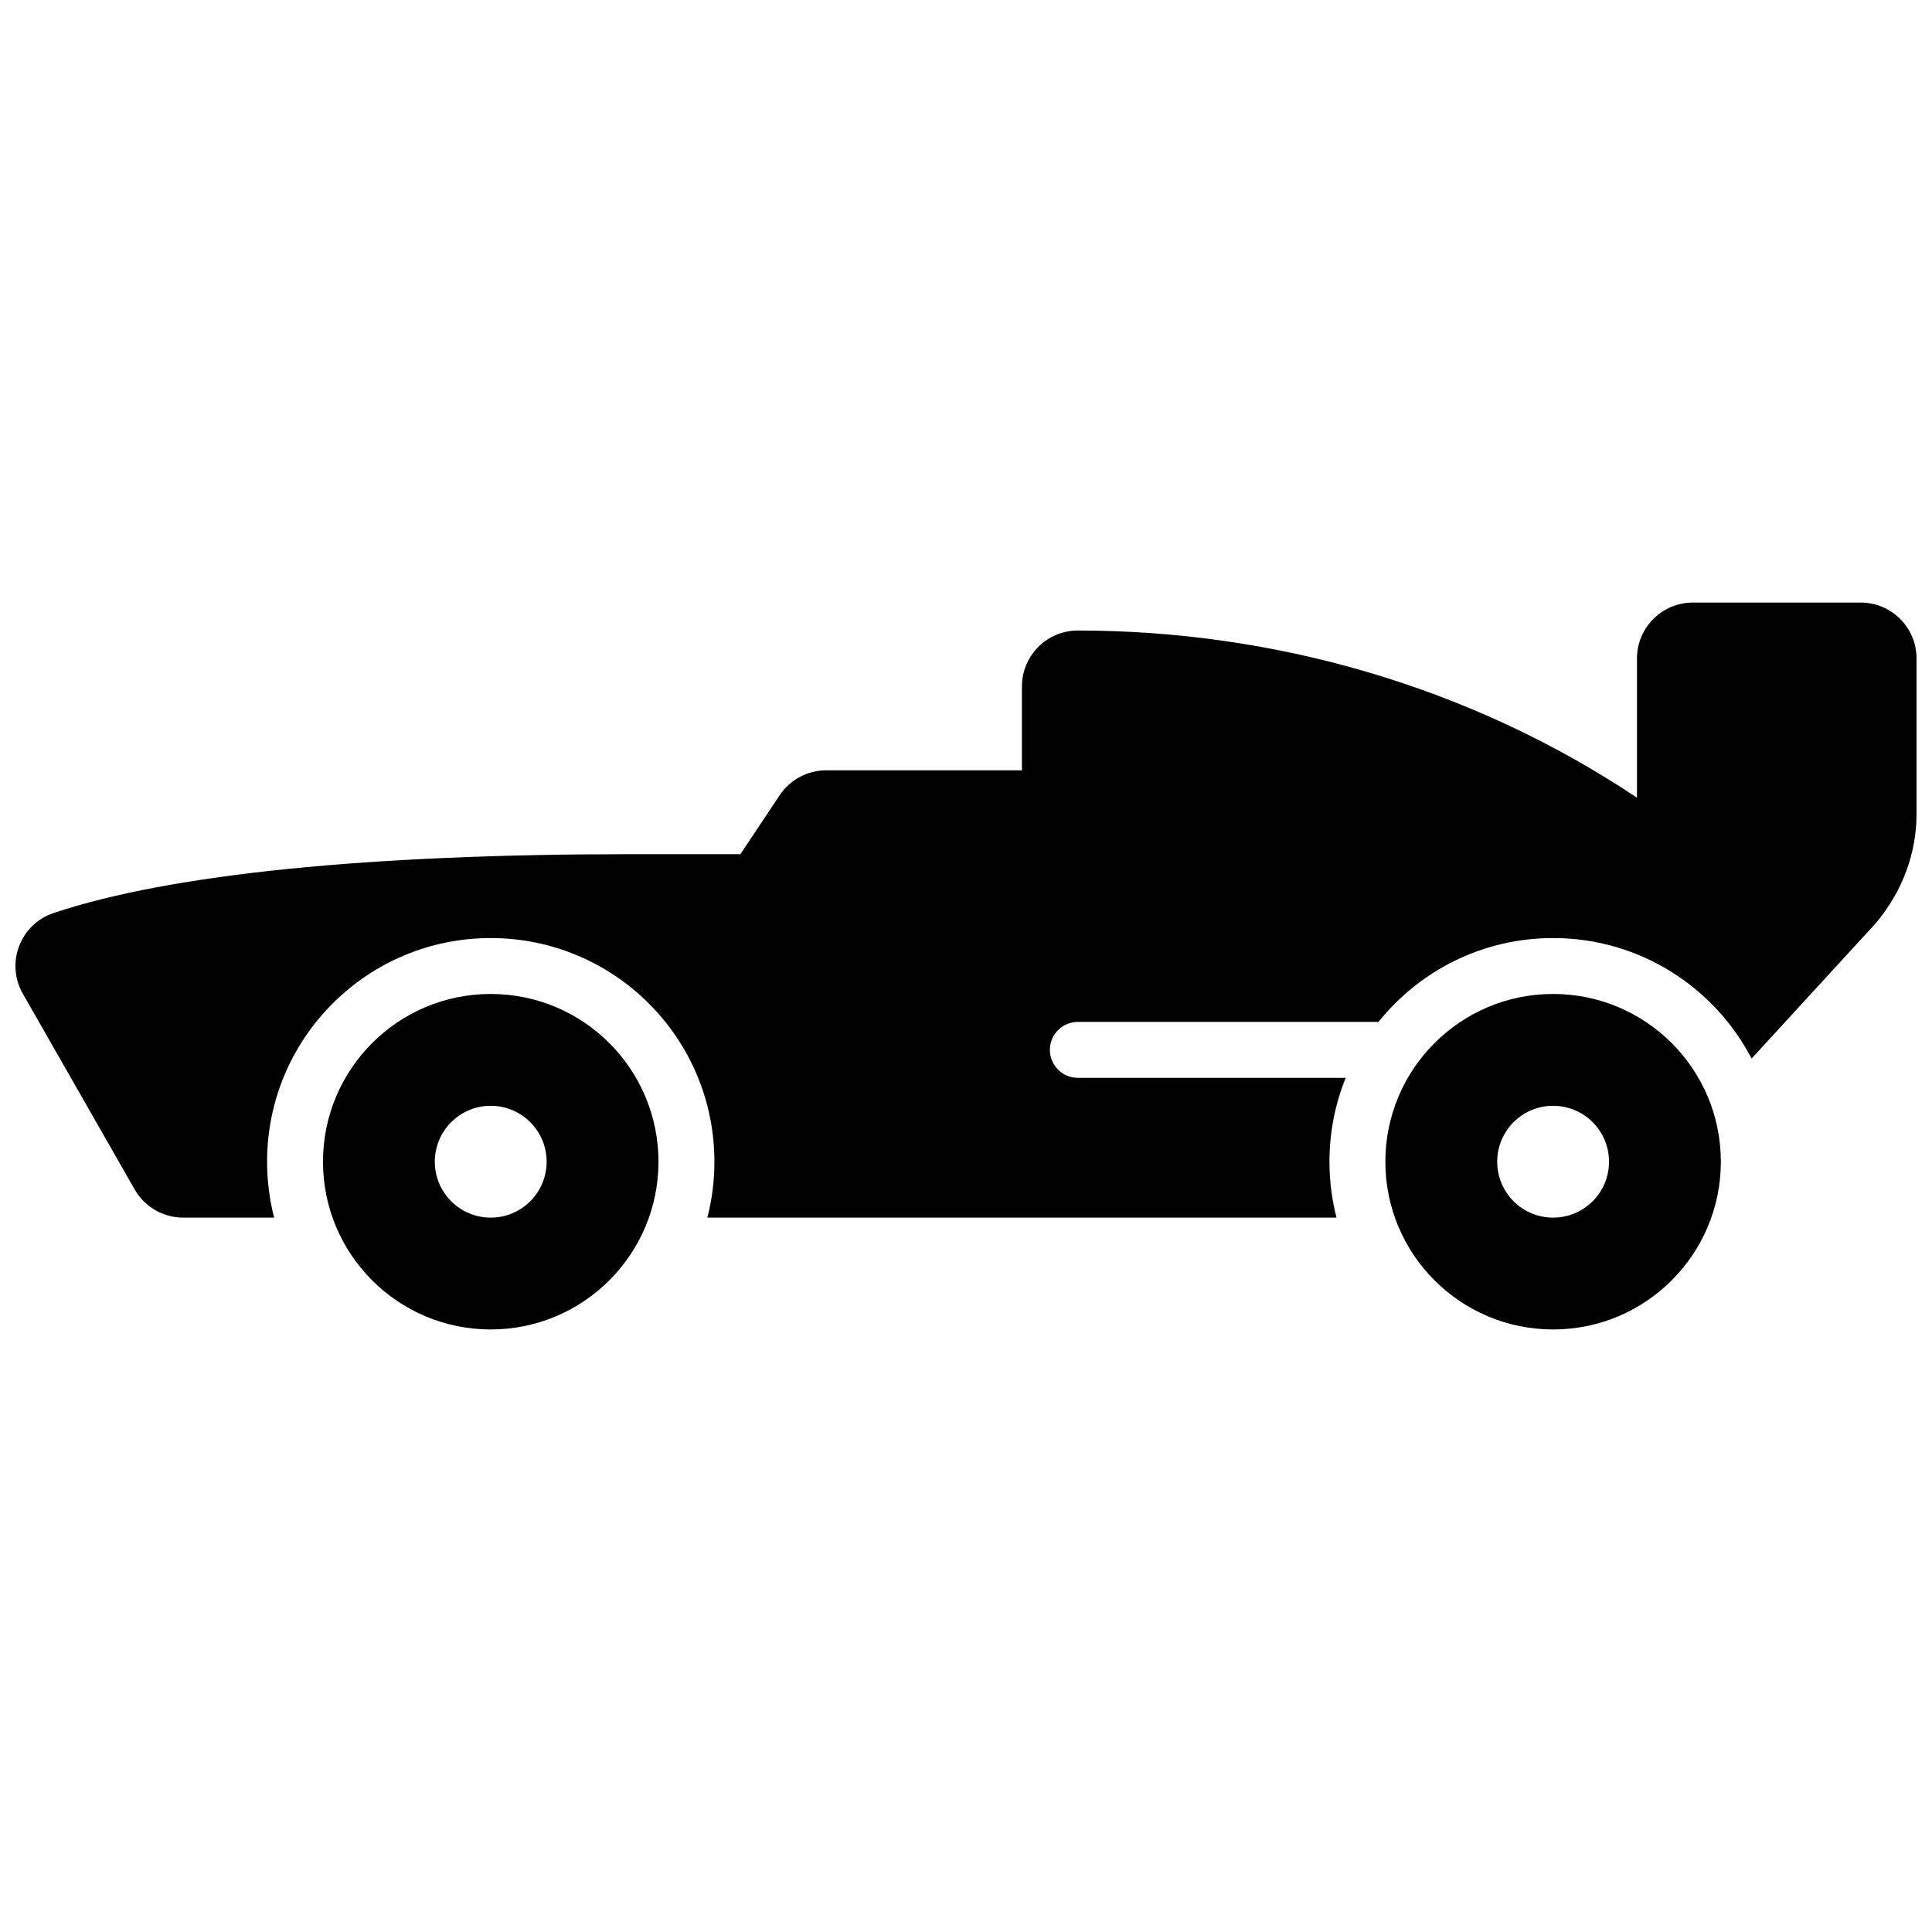<?xml version="1.0" encoding="UTF-8"?>
<!-- Uploaded to: ICON Repo, www.iconrepo.com, Generator: ICON Repo Mixer Tools -->
<svg width="800px" height="800px" version="1.1" viewBox="144 144 512 512" xmlns="http://www.w3.org/2000/svg">
 <defs>
  <clipPath id="a">
   <path d="m148.09 303h503.81v194h-503.81z"/>
  </clipPath>
 </defs>
 <g clip-path="url(#a)">
  <path d="m509.32 414.82h-79.684c-4.09 0-7.406 3.316-7.406 7.41 0 4.09 3.316 7.406 7.406 7.406h70.992c-2.781 6.867-4.309 14.367-4.309 22.227 0 5.117 0.648 10.082 1.867 14.82h-166.73c1.219-4.738 1.867-9.703 1.867-14.82 0-32.734-26.535-59.27-59.27-59.27s-59.273 26.535-59.273 59.27c0 5.117 0.648 10.082 1.867 14.82h-24.094c-5.316 0-10.227-2.852-12.863-7.465l-29.637-51.863c-4.641-8.121-0.691-18.453 8.18-21.41 31.137-10.379 83.781-15.578 152.86-15.578h29.117l10.418-15.629c2.746-4.121 7.375-6.598 12.328-6.598h51.863v-22.227c0-8.184 6.633-14.82 14.816-14.82 51.414 0 103.5 14.477 148.18 44.301v-36.891c0-8.184 6.637-14.816 14.82-14.816h44.453c8.184 0 14.816 6.633 14.816 14.816v41.133c0 10.398-3.644 20.469-10.77 28.992l-32.941 35.898c-9.883-18.977-29.73-31.934-52.605-31.934-18.719 0-35.41 8.676-46.27 22.227zm-235.27 81.5c-24.551 0-44.453-19.902-44.453-44.457 0-24.551 19.902-44.453 44.453-44.453s44.453 19.902 44.453 44.453c0 24.555-19.902 44.457-44.453 44.457zm0-29.637c8.184 0 14.816-6.633 14.816-14.82 0-8.184-6.633-14.816-14.816-14.816s-14.82 6.633-14.82 14.816c0 8.188 6.637 14.82 14.82 14.82zm281.54 29.637c-24.551 0-44.453-19.902-44.453-44.457 0-24.551 19.902-44.453 44.453-44.453 24.551 0 44.453 19.902 44.453 44.453 0 24.555-19.902 44.457-44.453 44.457zm0-29.637c8.184 0 14.82-6.633 14.82-14.82 0-8.184-6.637-14.816-14.82-14.816-8.184 0-14.816 6.633-14.816 14.816 0 8.188 6.633 14.82 14.816 14.82z"/>
 </g>
</svg>